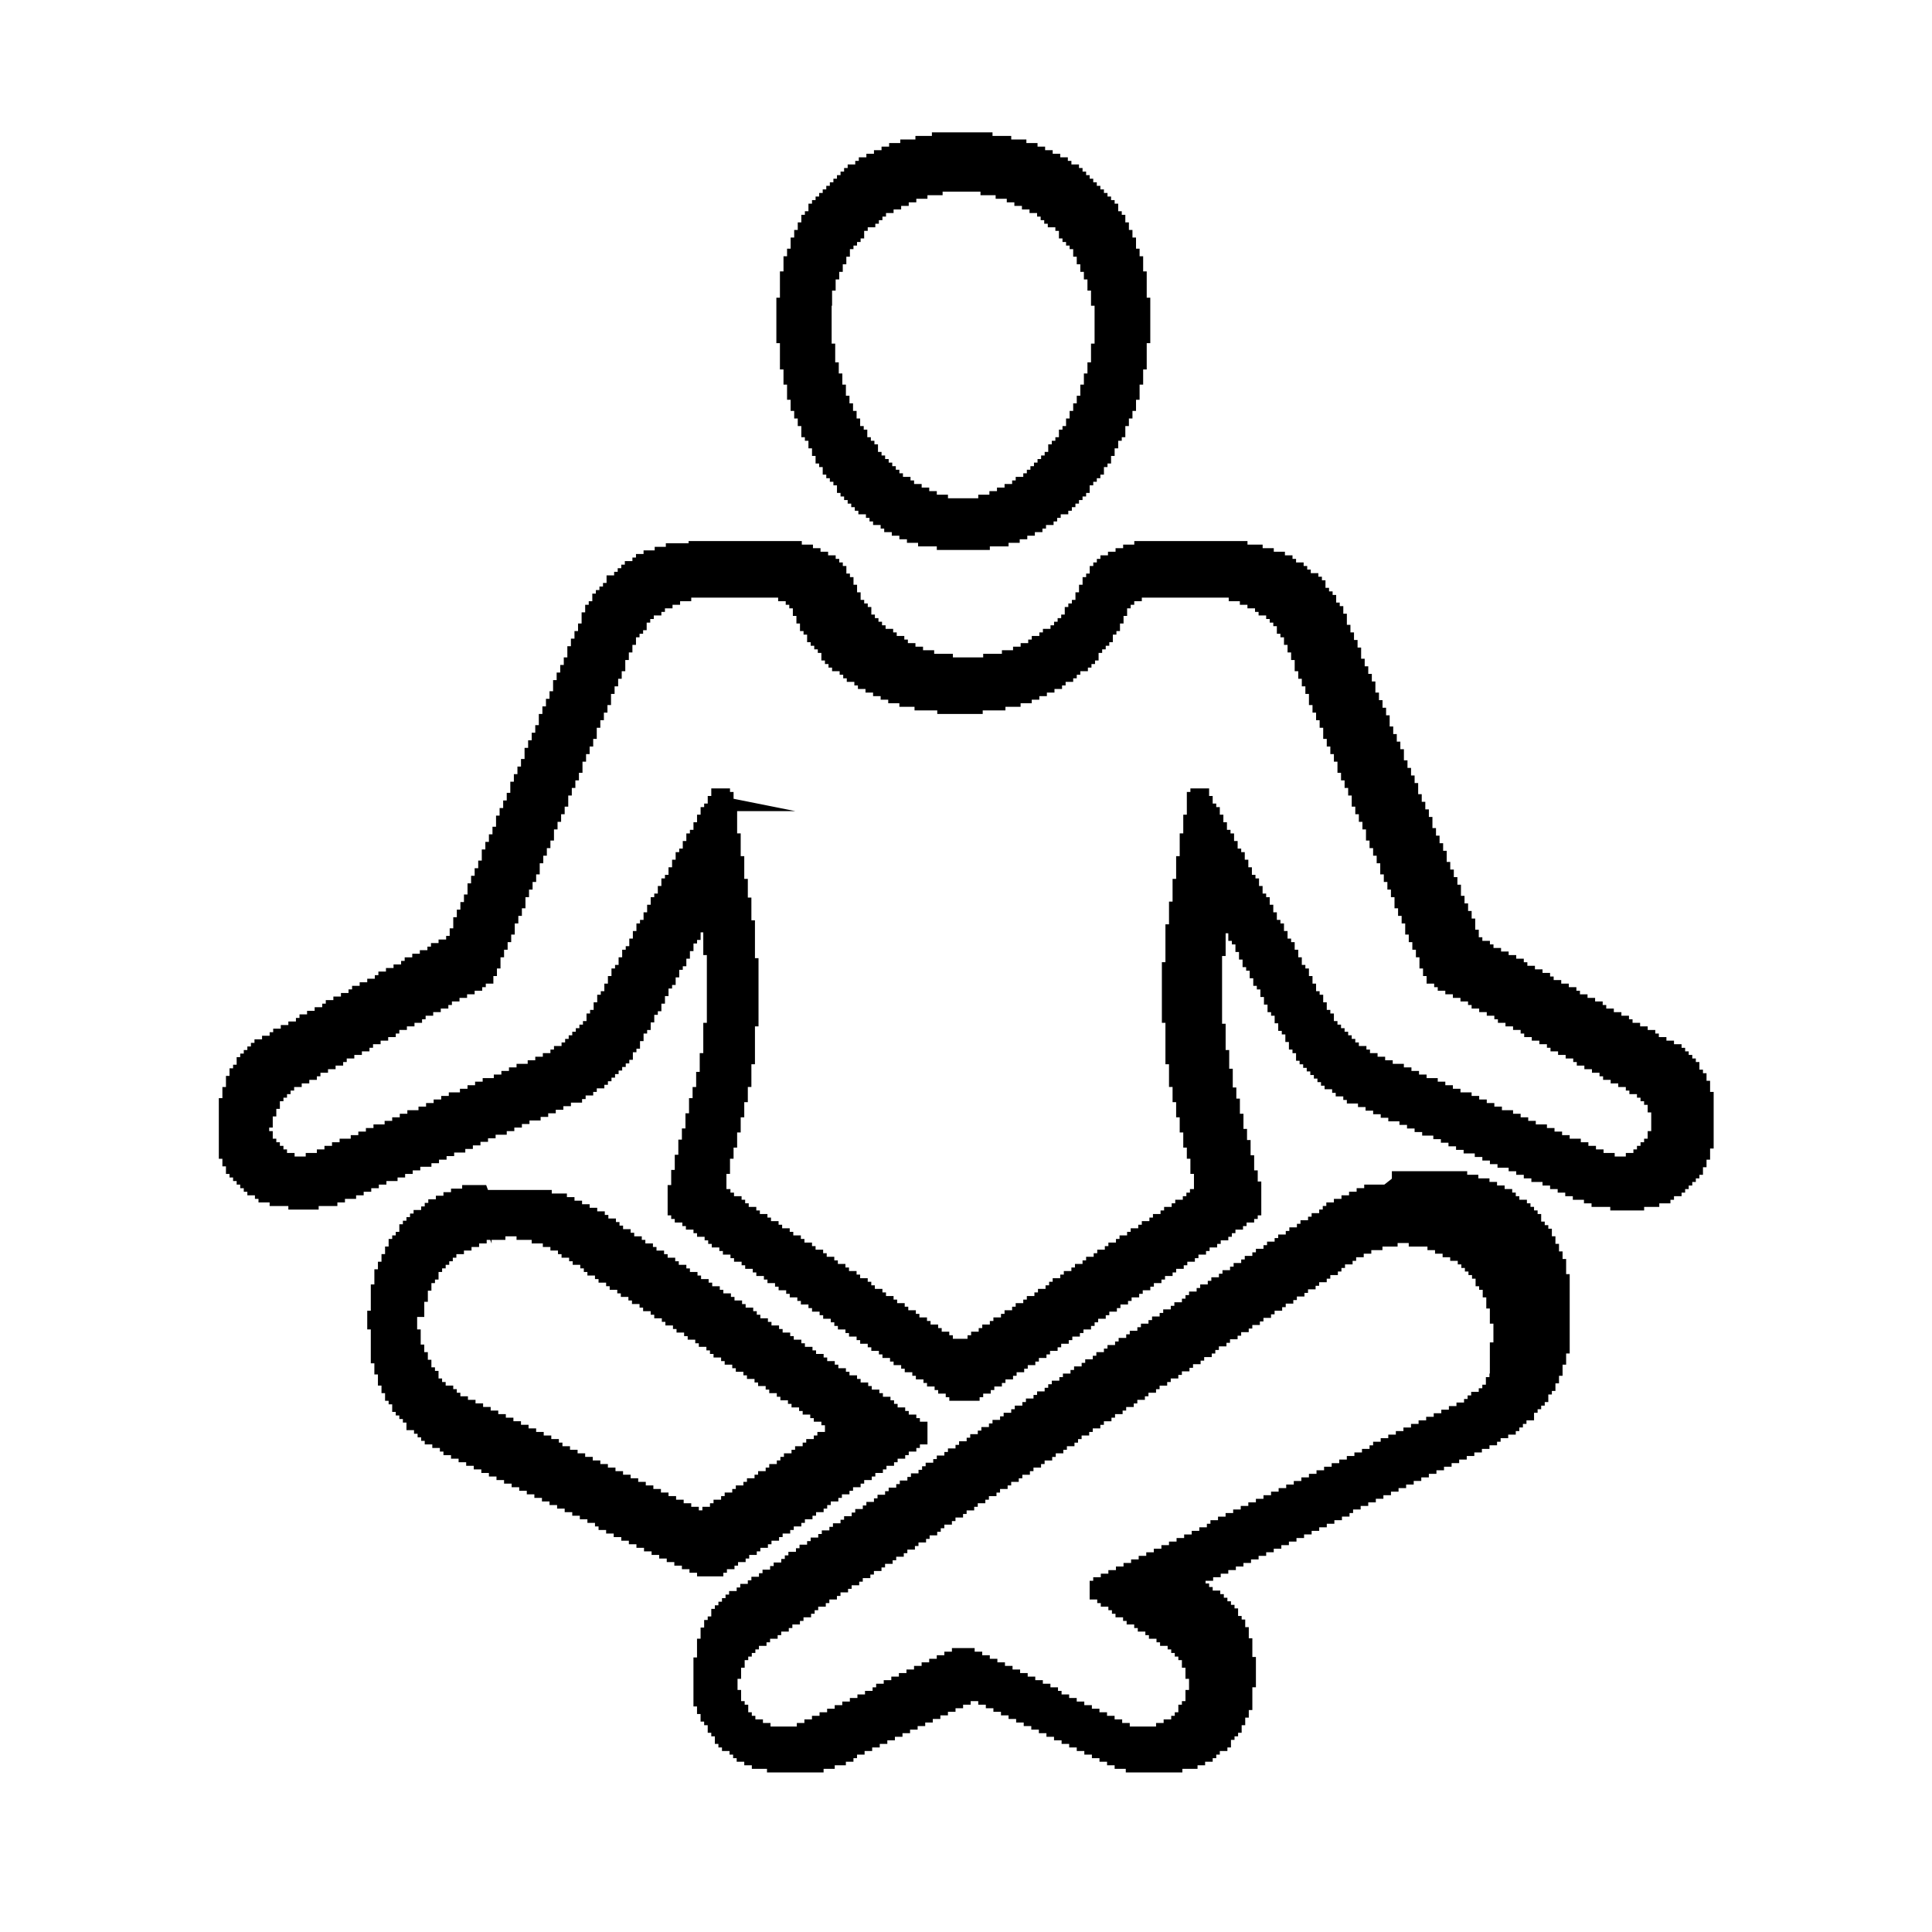 <svg xmlns="http://www.w3.org/2000/svg" xmlns:xlink="http://www.w3.org/1999/xlink" xmlns:xodm="http://www.corel.com/coreldraw/odm/2003" xml:space="preserve" width="43.349mm" height="43.349mm" style="shape-rendering:geometricPrecision; text-rendering:geometricPrecision; image-rendering:optimizeQuality; fill-rule:evenodd; clip-rule:evenodd" viewBox="0 0 4335 4335"> <defs>  <style type="text/css">   <![CDATA[    .str0 {stroke:black;stroke-width:34;stroke-miterlimit:22.926}    .fil1 {fill:black}    .fil0 {fill:black;fill-rule:nonzero}   ]]>  </style> </defs><symbol id="u" viewBox="-10109 -10743 504 563"> <polygon class="fil0" points="-10109,-10743 -9964,-10743 -9964,-10528 -9750,-10528 -9750,-10743 -9605,-10743 -9605,-10180 -9750,-10180 -9750,-10418 -9964,-10418 -9964,-10180 -10109,-10180 "></polygon></symbol><symbol id="v" viewBox="-10153 -10602 659 422"> <polygon class="fil0" points="-10153,-10602 -10022,-10602 -9950,-10311 -9879,-10602 -9767,-10602 -9696,-10314 -9625,-10602 -9494,-10602 -9605,-10180 -9752,-10180 -9823,-10470 -9894,-10180 -10041,-10180 "></polygon></symbol><symbol id="w" viewBox="-10115 -10766 134 586"> <polygon class="fil0" points="-10115,-10766 -9980,-10766 -9980,-10180 -10115,-10180 "></polygon></symbol><symbol id="q" viewBox="-10098 -10733 869 553"> <path class="fil0" d="M-9596 -10630c22,-33 48,-59 78,-77 30,-18 63,-26 99,-26 62,0 109,19 142,58 33,38 49,94 49,166l0 329 -174 0 0 -282 0 -13c0,-5 1,-11 1,-20 0,-38 -6,-66 -17,-83 -11,-17 -29,-26 -54,-26 -33,0 -58,14 -76,41 -18,27 -27,66 -28,117l0 265 -174 0 0 -282c0,-60 -5,-98 -15,-115 -10,-17 -29,-26 -55,-26 -33,0 -59,14 -77,41 -18,27 -27,66 -27,116l0 266 -174 0 0 -540 174 0 0 79c21,-30 45,-53 73,-69 28,-15 58,-23 91,-23 37,0 71,9 99,27 29,18 50,43 65,76l0 0z"></path></symbol><symbol id="x" viewBox="-10141 -10752 478 584"> <path class="fil0" d="M-9663 -10211c-27,14 -55,25 -84,31 -29,7 -59,10 -90,10 -94,0 -168,-26 -223,-78 -55,-53 -82,-124 -82,-213 0,-90 27,-161 82,-213 55,-53 129,-79 223,-79 31,0 61,4 90,10 29,7 57,18 84,31l0 116c-27,-18 -53,-32 -79,-40 -26,-8 -54,-13 -83,-13 -52,0 -93,17 -122,50 -29,33 -44,79 -44,137 0,58 15,104 44,137 30,33 71,50 122,50 29,0 57,-4 83,-13 26,-8 53,-22 79,-40l0 116z"></path></symbol><symbol id="n" viewBox="-10213 -10931 289 964"> <path class="fil0" d="M-10097 -10720l173 0 0 530c0,72 -18,128 -52,166 -35,38 -85,57 -151,57l-85 0 0 -114 30 0c33,0 55,-7 67,-22 12,-15 19,-44 19,-88l0 -530zm0 -211l173 0 0 141 -173 0 0 -141z"></path></symbol><symbol id="o" viewBox="-10089 -10900 645 720"> <polygon class="fil0" points="-10089,-10900 -9882,-10900 -9620,-10406 -9620,-10900 -9444,-10900 -9444,-10180 -9651,-10180 -9913,-10674 -9913,-10180 -10089,-10180 "></polygon></symbol><symbol id="p" viewBox="-10097 -10931 543 751"> <path class="fil0" d="M-9554 -10509l0 329 -174 0 0 -251c0,-47 -1,-80 -3,-98 -2,-18 -6,-31 -11,-39 -7,-11 -16,-20 -28,-26 -11,-6 -25,-9 -39,-9 -36,0 -64,14 -85,42 -21,28 -31,66 -31,115l0 266 -173 0 0 -751 173 0 0 289c26,-31 54,-54 83,-69 29,-15 62,-23 97,-23 62,0 110,19 142,58 32,38 49,94 49,166l0 0z"></path></symbol><symbol id="r" viewBox="-10161 -10931 419 751"> <path class="fil0" d="M-9742 -10931l0 114 -95 0c-24,0 -41,4 -51,13 -10,9 -14,24 -14,46l0 37 148 0 0 123 -148 0 0 417 -173 0 0 -417 -86 0 0 -123 86 0 0 -37c0,-59 16,-102 49,-131 33,-28 84,-42 153,-42l132 0z"></path></symbol><symbol id="s" viewBox="-10129 -10733 490 567"> <path class="fil0" d="M-9675 -10703l0 131c-37,-15 -72,-27 -107,-35 -35,-8 -67,-12 -98,-12 -33,0 -57,4 -73,12 -16,8 -24,21 -24,38 0,14 6,24 18,31 12,7 34,13 65,17l30 4c88,11 148,30 179,56 30,26 46,66 46,121 0,58 -21,101 -64,130 -42,29 -106,43 -190,43 -36,0 -73,-3 -111,-8 -38,-6 -77,-14 -117,-25l0 -131c34,17 69,30 105,38 36,8 73,12 111,12 34,0 59,-5 76,-14 17,-10 25,-23 25,-42 0,-15 -6,-27 -18,-34 -12,-8 -35,-14 -70,-18l-30 -4c-77,-10 -131,-27 -162,-53 -31,-26 -46,-66 -46,-119 0,-57 19,-100 58,-127 39,-28 99,-42 181,-42 32,0 65,3 100,8 35,5 73,12 115,23l0 0z"></path></symbol><symbol id="h" viewBox="-10089 -10900 593 720"> <path class="fil0" d="M-10089 -10900l308 0c92,0 162,20 211,61 49,41 74,98 74,174 0,75 -25,133 -74,174 -49,41 -119,61 -211,61l-123 0 0 250 -185 0 0 -720zm185 135l0 201 103 0c36,0 64,-9 83,-26 20,-18 30,-42 30,-74 0,-32 -10,-57 -30,-74 -20,-17 -47,-26 -83,-26l-103 0z"></path></symbol><symbol id="g" viewBox="-10103 -10720 543 554"> <path class="fil0" d="M-10103 -10390l0 -330 174 0 0 54c0,29 0,66 -1,110 0,44 -1,74 -1,88 0,44 1,75 3,94 2,19 6,33 12,41 7,11 17,20 28,26 11,6 24,9 39,9 36,0 64,-14 85,-41 21,-28 31,-66 31,-115l0 -267 173 0 0 540 -173 0 0 -78c-26,32 -54,55 -83,70 -29,15 -61,22 -96,22 -62,0 -110,-19 -142,-57 -33,-38 -49,-94 -49,-167l0 0z"></path></symbol><symbol id="d" viewBox="-10167 -10873 437 693"> <path class="fil0" d="M-9908 -10873l0 153 178 0 0 123 -178 0 0 229c0,25 5,42 15,51 10,9 29,13 59,13l89 0 0 123 -148 0c-68,0 -117,-14 -146,-42 -28,-29 -42,-77 -42,-145l0 -229 -85 0 0 -123 85 0 0 -153 173 0z"></path></symbol><symbol id="k" viewBox="-10168 -10720 614 754"> <path class="fil0" d="M-10168 -10720l173 0 146 367 123 -367 173 0 -227 591c-23,60 -49,102 -80,126 -31,24 -71,36 -120,36l-100 0 0 -114 54 0c29,0 51,-5 64,-14 14,-9 24,-26 31,-50l5 -15 -241 -561z"></path></symbol><symbol id="a" viewBox="-10137 -10733 580 567"> <path class="fil0" d="M-9557 -10452l0 50 -404 0c4,41 19,71 44,91 25,20 60,30 105,30 36,0 73,-5 111,-16 38,-11 77,-27 117,-49l0 133c-41,15 -82,27 -122,35 -41,8 -82,12 -122,12 -98,0 -174,-25 -228,-74 -54,-50 -81,-119 -81,-209 0,-88 27,-157 80,-208 53,-51 126,-76 219,-76 85,0 153,26 204,77 51,51 77,119 77,205l0 0zm-177 -57c0,-33 -10,-59 -29,-79 -19,-20 -44,-30 -75,-30 -33,0 -61,9 -82,28 -21,19 -34,46 -39,81l224 0z"></path></symbol><symbol id="i" viewBox="-10097 -10733 543 553"> <path class="fil0" d="M-9554 -10509l0 329 -174 0 0 -252c0,-47 -1,-79 -3,-96 -2,-18 -6,-31 -11,-39 -7,-11 -16,-20 -28,-26 -11,-6 -25,-9 -39,-9 -36,0 -64,14 -85,42 -21,28 -31,66 -31,115l0 266 -173 0 0 -540 173 0 0 79c26,-31 54,-54 83,-69 29,-15 62,-23 97,-23 62,0 110,19 142,58 32,38 49,94 49,166l0 0z"></path></symbol><symbol id="f" viewBox="-10135 -10931 579 765"> <path class="fil0" d="M-9729 -10641l0 -289 174 0 0 751 -174 0 0 -78c-24,32 -50,55 -78,70 -29,15 -62,22 -100,22 -67,0 -121,-26 -164,-79 -43,-53 -64,-121 -64,-204 0,-83 21,-152 64,-205 43,-53 97,-79 164,-79 37,0 71,8 99,23 29,15 55,38 79,69l0 0zm-114 350c37,0 65,-13 84,-40 19,-27 29,-66 29,-118 0,-51 -10,-91 -29,-117 -20,-27 -48,-41 -84,-41 -37,0 -65,14 -84,41 -20,27 -29,66 -29,117 0,52 10,91 29,118 19,27 48,40 84,40z"></path></symbol><symbol id="b" viewBox="-10097 -10733 401 553"> <path class="fil0" d="M-9695 -10573c-15,-7 -31,-12 -46,-15 -15,-4 -30,-6 -45,-6 -45,0 -79,14 -103,43 -24,28 -36,69 -36,122l0 249 -173 0 0 -540 173 0 0 89c22,-35 47,-61 76,-77 29,-17 64,-25 104,-25 6,0 12,0 19,1 7,0 17,1 30,3l1 157z"></path></symbol><symbol id="l" viewBox="-10097 -10931 579 765"> <path class="fil0" d="M-9809 -10291c37,0 65,-13 85,-40 19,-27 29,-66 29,-118 0,-51 -10,-91 -29,-117 -20,-27 -48,-41 -85,-41 -37,0 -66,14 -85,41 -20,27 -29,66 -29,117 0,51 10,90 29,117 20,27 48,41 85,41zm-115 -350c24,-31 50,-54 79,-69 29,-15 62,-23 100,-23 67,0 122,26 164,79 43,53 64,121 64,205 0,83 -21,151 -64,204 -43,53 -97,79 -164,79 -37,0 -71,-7 -100,-22 -29,-15 -55,-38 -79,-70l0 78 -173 0 0 -751 173 0 0 289z"></path></symbol><symbol id="m" viewBox="-10137 -10733 546 567"> <path class="fil0" d="M-9855 -10423c-36,0 -63,6 -82,18 -18,12 -27,30 -27,54 0,22 7,39 22,52 15,12 35,18 61,18 33,0 60,-12 82,-35 22,-23 34,-53 34,-88l0 -20 -90 0zm263 -65l0 308 -174 0 0 -80c-23,33 -49,57 -78,72 -29,15 -64,22 -106,22 -56,0 -101,-16 -136,-49 -35,-33 -52,-75 -52,-127 0,-63 22,-109 65,-139 44,-30 112,-45 206,-45l102 0 0 -14c0,-27 -11,-47 -33,-60 -22,-13 -55,-19 -101,-19 -37,0 -72,4 -104,11 -32,7 -61,18 -88,33l0 -132c37,-9 74,-16 111,-20 37,-5 75,-7 112,-7 97,0 168,19 211,58 43,38 65,101 65,187l0 0z"></path></symbol><symbol id="e" viewBox="-10137 -10733 477 567"> <path class="fil0" d="M-9661 -10703l0 141c-23,-16 -47,-28 -71,-36 -24,-8 -48,-12 -73,-12 -48,0 -86,14 -113,42 -27,28 -40,67 -40,118 0,50 13,90 40,118 27,28 65,42 113,42 27,0 52,-4 77,-12 24,-8 47,-20 67,-36l0 141c-27,10 -54,17 -82,22 -28,5 -56,8 -84,8 -97,0 -174,-25 -229,-75 -55,-50 -82,-119 -82,-208 0,-89 27,-159 82,-209 55,-50 131,-75 229,-75 28,0 56,3 84,8 28,5 55,12 82,23l0 0z"></path></symbol><symbol id="c" viewBox="-10137 -10733 594 567"> <path class="fil0" d="M-9840 -10610c-38,0 -68,14 -88,41 -20,28 -30,67 -30,119 0,52 10,92 30,119 20,27 49,41 88,41 37,0 66,-14 86,-41 20,-28 30,-67 30,-119 0,-52 -10,-92 -30,-119 -20,-28 -49,-41 -86,-41zm0 -123c93,0 166,25 218,76 52,50 78,119 78,208 0,89 -26,158 -78,208 -52,50 -125,75 -218,75 -93,0 -166,-25 -219,-75 -53,-50 -79,-120 -79,-208 0,-89 26,-158 79,-208 53,-50 125,-76 219,-76z"></path></symbol><symbol id="j" viewBox="-10089 -10900 185 720"> <polygon class="fil0" points="-10089,-10900 -9904,-10900 -9904,-10180 -10089,-10180 "></polygon></symbol><symbol id="t" viewBox="-10131 -10913 613 747"> <path class="fil0" d="M-9518 -10219c-34,18 -70,31 -107,40 -37,9 -75,14 -116,14 -120,0 -215,-33 -285,-100 -70,-67 -105,-158 -105,-273 0,-115 35,-206 105,-273 70,-67 165,-101 285,-101 40,0 79,5 116,14 37,9 73,22 107,40l0 149c-35,-23 -69,-40 -102,-51 -33,-11 -69,-17 -106,-17 -66,0 -118,21 -156,64 -38,42 -57,101 -57,175 0,74 19,133 57,175 38,42 90,63 156,63 37,0 72,-5 106,-16 33,-11 67,-28 102,-52l0 149z"></path></symbol> <g id="Camada_x0020_1">    <g id="_2366152096576">   <path class="fil1 str0" d="M1613 1803l-8 0 0 17 -8 0 0 8 -8 0 0 17 -8 0 0 17 -8 0 0 17 -8 0 0 8 -8 0 0 17 -8 0 0 17 -8 0 0 8 -8 0 0 17 -8 0 0 17 -8 0 0 17 -8 0 0 8 -8 0 0 17 -8 0 0 17 -8 0 0 8 -8 0 0 17 -8 0 0 17 -8 0 0 17 -8 0 0 8 -8 0 0 17 -8 0 0 17 -8 0 0 17 -8 0 0 8 -8 0 0 17 -8 0 0 17 -8 0 0 8 -8 0 0 17 -8 0 0 17 -8 0 0 17 -8 0 0 8 -8 0 0 17 -8 0 0 17 -8 0 0 8 -8 0 0 17 -8 0 0 8 -8 0 0 8 -8 0 0 8 -8 0 0 8 -8 0 0 8 -8 0 0 8 -8 0 0 8 -17 0 0 8 -8 0 0 8 -17 0 0 8 -17 0 0 8 -17 0 0 8 -25 0 0 8 -17 0 0 8 -17 0 0 8 -17 0 0 8 -25 0 0 8 -17 0 0 8 -17 0 0 8 -17 0 0 8 -25 0 0 8 -17 0 0 8 -17 0 0 8 -17 0 0 8 -17 0 0 8 -25 0 0 8 -17 0 0 8 -17 0 0 8 -17 0 0 8 -25 0 0 8 -17 0 0 8 -17 0 0 8 -17 0 0 8 -25 0 0 8 -17 0 0 8 -17 0 0 8 -17 0 0 8 -25 0 0 8 -59 0 0 -8 -17 0 0 -8 -8 0 0 -8 -8 0 0 -8 -8 0 0 -8 -8 0 0 -17 -8 0 0 -42 8 0 0 -25 8 0 0 -17 8 0 0 -17 8 0 0 -8 8 0 0 -8 8 0 0 -8 8 0 0 -8 17 0 0 -8 17 0 0 -8 17 0 0 -8 8 0 0 -8 17 0 0 -8 17 0 0 -8 17 0 0 -8 8 0 0 -8 17 0 0 -8 17 0 0 -8 17 0 0 -8 8 0 0 -8 17 0 0 -8 17 0 0 -8 17 0 0 -8 8 0 0 -8 17 0 0 -8 17 0 0 -8 17 0 0 -8 8 0 0 -8 17 0 0 -8 17 0 0 -8 17 0 0 -8 8 0 0 -8 17 0 0 -8 17 0 0 -8 17 0 0 -8 17 0 0 -8 8 0 0 -8 17 0 0 -17 8 0 0 -17 8 0 0 -25 8 0 0 -17 8 0 0 -17 8 0 0 -17 8 0 0 -25 8 0 0 -17 8 0 0 -17 8 0 0 -25 8 0 0 -17 8 0 0 -17 8 0 0 -17 8 0 0 -25 8 0 0 -17 8 0 0 -17 8 0 0 -17 8 0 0 -25 8 0 0 -17 8 0 0 -17 8 0 0 -17 8 0 0 -25 8 0 0 -17 8 0 0 -17 8 0 0 -17 8 0 0 -25 8 0 0 -17 8 0 0 -17 8 0 0 -17 8 0 0 -25 8 0 0 -17 8 0 0 -17 8 0 0 -17 8 0 0 -25 8 0 0 -17 8 0 0 -17 8 0 0 -17 8 0 0 -25 8 0 0 -17 8 0 0 -17 8 0 0 -17 8 0 0 -8 8 0 0 -8 8 0 0 -17 8 0 0 -8 8 0 0 -8 17 0 0 -8 8 0 0 -8 17 0 0 -8 17 0 0 -8 25 0 0 -8 229 0 0 8 17 0 0 8 8 0 0 8 8 0 0 17 8 0 0 17 8 0 0 17 8 0 0 8 8 0 0 17 8 0 0 8 8 0 0 8 8 0 0 8 8 0 0 17 8 0 0 8 8 0 0 8 8 0 0 8 17 0 0 8 8 0 0 8 8 0 0 8 17 0 0 8 8 0 0 8 17 0 0 8 17 0 0 8 17 0 0 8 17 0 0 8 25 0 0 8 34 0 0 8 51 0 0 8 68 0 0 -8 51 0 0 -8 34 0 0 -8 25 0 0 -8 17 0 0 -8 17 0 0 -8 17 0 0 -8 17 0 0 -8 8 0 0 -8 17 0 0 -8 8 0 0 -8 8 0 0 -8 17 0 0 -8 8 0 0 -8 8 0 0 -8 8 0 0 -17 8 0 0 -8 8 0 0 -8 8 0 0 -8 8 0 0 -17 8 0 0 -8 8 0 0 -17 8 0 0 -17 8 0 0 -17 8 0 0 -8 8 0 0 -8 17 0 0 -8 229 0 0 8 25 0 0 8 17 0 0 8 17 0 0 8 8 0 0 8 17 0 0 8 8 0 0 8 8 0 0 8 8 0 0 17 8 0 0 8 8 0 0 17 8 0 0 17 8 0 0 17 8 0 0 25 8 0 0 17 8 0 0 17 8 0 0 17 8 0 0 25 8 0 0 17 8 0 0 17 8 0 0 17 8 0 0 25 8 0 0 17 8 0 0 17 8 0 0 17 8 0 0 25 8 0 0 17 8 0 0 17 8 0 0 17 8 0 0 25 8 0 0 17 8 0 0 17 8 0 0 17 8 0 0 25 8 0 0 17 8 0 0 17 8 0 0 17 8 0 0 25 8 0 0 17 8 0 0 17 8 0 0 17 8 0 0 25 8 0 0 17 8 0 0 17 8 0 0 25 8 0 0 17 8 0 0 17 8 0 0 17 8 0 0 25 8 0 0 17 8 0 0 17 17 0 0 8 8 0 0 8 17 0 0 8 17 0 0 8 17 0 0 8 17 0 0 8 8 0 0 8 17 0 0 8 17 0 0 8 17 0 0 8 8 0 0 8 17 0 0 8 17 0 0 8 17 0 0 8 8 0 0 8 17 0 0 8 17 0 0 8 17 0 0 8 8 0 0 8 17 0 0 8 17 0 0 8 17 0 0 8 8 0 0 8 17 0 0 8 17 0 0 8 17 0 0 8 8 0 0 8 17 0 0 8 17 0 0 8 17 0 0 8 8 0 0 8 17 0 0 8 8 0 0 8 8 0 0 8 8 0 0 17 8 0 0 34 8 0 0 8 -8 0 0 34 -8 0 0 17 -8 0 0 8 -8 0 0 8 -8 0 0 8 -8 0 0 8 -17 0 0 8 -59 0 0 -8 -25 0 0 -8 -17 0 0 -8 -17 0 0 -8 -17 0 0 -8 -25 0 0 -8 -17 0 0 -8 -17 0 0 -8 -17 0 0 -8 -25 0 0 -8 -17 0 0 -8 -17 0 0 -8 -17 0 0 -8 -25 0 0 -8 -17 0 0 -8 -17 0 0 -8 -17 0 0 -8 -17 0 0 -8 -25 0 0 -8 -17 0 0 -8 -17 0 0 -8 -17 0 0 -8 -25 0 0 -8 -17 0 0 -8 -17 0 0 -8 -17 0 0 -8 -25 0 0 -8 -17 0 0 -8 -17 0 0 -8 -17 0 0 -8 -8 0 0 -8 -17 0 0 -8 -8 0 0 -8 -8 0 0 -8 -8 0 0 -8 -8 0 0 -8 -8 0 0 -8 -8 0 0 -8 -8 0 0 -17 -8 0 0 -8 -8 0 0 -17 -8 0 0 -17 -8 0 0 -8 -8 0 0 -17 -8 0 0 -17 -8 0 0 -17 -8 0 0 -8 -8 0 0 -17 -8 0 0 -17 -8 0 0 -17 -8 0 0 -8 -8 0 0 -17 -8 0 0 -17 -8 0 0 -8 -8 0 0 -17 -8 0 0 -17 -8 0 0 -17 -8 0 0 -8 -8 0 0 -17 -8 0 0 -17 -8 0 0 -8 -8 0 0 -17 -8 0 0 -17 -8 0 0 -17 -8 0 0 -8 -8 0 0 -17 -8 0 0 -17 -8 0 0 -8 -8 0 0 -17 -8 0 0 -17 -8 0 0 -17 -8 0 0 -8 -8 0 0 -17 -8 0 0 -17 -8 0 0 8 -8 0 0 51 -8 0 0 42 -8 0 0 51 -8 0 0 51 -8 0 0 51 -8 0 0 51 -8 0 0 85 -8 0 0 102 8 0 0 93 8 0 0 51 8 0 0 34 8 0 0 34 8 0 0 34 8 0 0 34 8 0 0 25 8 0 0 34 8 0 0 34 8 0 0 34 -17 0 0 8 -8 0 0 8 -8 0 0 8 -17 0 0 8 -8 0 0 8 -17 0 0 8 -8 0 0 8 -17 0 0 8 -8 0 0 8 -17 0 0 8 -8 0 0 8 -17 0 0 8 -8 0 0 8 -17 0 0 8 -8 0 0 8 -17 0 0 8 -8 0 0 8 -17 0 0 8 -8 0 0 8 -17 0 0 8 -8 0 0 8 -17 0 0 8 -8 0 0 8 -17 0 0 8 -8 0 0 8 -17 0 0 8 -8 0 0 8 -8 0 0 8 -17 0 0 8 -8 0 0 8 -17 0 0 8 -8 0 0 8 -17 0 0 8 -8 0 0 8 -17 0 0 8 -8 0 0 8 -17 0 0 8 -8 0 0 8 -17 0 0 8 -8 0 0 8 -17 0 0 8 -8 0 0 8 -17 0 0 8 -8 0 0 8 -17 0 0 -8 -8 0 0 -8 -17 0 0 -8 -8 0 0 -8 -17 0 0 -8 -8 0 0 -8 -17 0 0 -8 -8 0 0 -8 -17 0 0 -8 -8 0 0 -8 -17 0 0 -8 -8 0 0 -8 -17 0 0 -8 -8 0 0 -8 -17 0 0 -8 -8 0 0 -8 -17 0 0 -8 -8 0 0 -8 -8 0 0 -8 -17 0 0 -8 -8 0 0 -8 -17 0 0 -8 -8 0 0 -8 -17 0 0 -8 -8 0 0 -8 -17 0 0 -8 -8 0 0 -8 -17 0 0 -8 -8 0 0 -8 -17 0 0 -8 -8 0 0 -8 -17 0 0 -8 -8 0 0 -8 -17 0 0 -8 -8 0 0 -8 -17 0 0 -8 -8 0 0 -8 -17 0 0 -8 -8 0 0 -8 -17 0 0 -8 -8 0 0 -8 -8 0 0 -8 -17 0 0 -8 -8 0 0 -8 -17 0 0 -34 8 0 0 -34 8 0 0 -34 8 0 0 -25 8 0 0 -34 8 0 0 -34 8 0 0 -34 8 0 0 -34 8 0 0 -51 8 0 0 -85 8 0 0 -119 -8 0 0 -85 -8 0 0 -51 -8 0 0 -42 -8 0 0 -51 -8 0 0 -51 -8 0 0 -51 -8 0 0 -42 -8 0 0 -8 -8 0 0 17zm-68 -567l-34 0 0 8 -25 0 0 8 -25 0 0 8 -17 0 0 8 -8 0 0 8 -17 0 0 8 -8 0 0 8 -8 0 0 8 -8 0 0 8 -17 0 0 17 -8 0 0 8 -8 0 0 8 -8 0 0 8 -8 0 0 17 -8 0 0 8 -8 0 0 17 -8 0 0 25 -8 0 0 17 -8 0 0 17 -8 0 0 17 -8 0 0 25 -8 0 0 17 -8 0 0 17 -8 0 0 17 -8 0 0 25 -8 0 0 17 -8 0 0 17 -8 0 0 17 -8 0 0 25 -8 0 0 17 -8 0 0 17 -8 0 0 17 -8 0 0 25 -8 0 0 17 -8 0 0 17 -8 0 0 17 -8 0 0 25 -8 0 0 17 -8 0 0 17 -8 0 0 17 -8 0 0 25 -8 0 0 17 -8 0 0 17 -8 0 0 17 -8 0 0 25 -8 0 0 17 -8 0 0 17 -8 0 0 17 -8 0 0 25 -8 0 0 17 -8 0 0 17 -8 0 0 17 -8 0 0 25 -8 0 0 17 -8 0 0 8 -17 0 0 8 -17 0 0 8 -8 0 0 8 -17 0 0 8 -17 0 0 8 -17 0 0 8 -8 0 0 8 -17 0 0 8 -17 0 0 8 -17 0 0 8 -8 0 0 8 -17 0 0 8 -17 0 0 8 -17 0 0 8 -8 0 0 8 -17 0 0 8 -17 0 0 8 -17 0 0 8 -8 0 0 8 -17 0 0 8 -17 0 0 8 -17 0 0 8 -8 0 0 8 -17 0 0 8 -17 0 0 8 -17 0 0 8 -8 0 0 8 -17 0 0 8 -17 0 0 8 -8 0 0 8 -8 0 0 8 -8 0 0 8 -8 0 0 8 -8 0 0 17 -8 0 0 8 -8 0 0 17 -8 0 0 25 -8 0 0 25 -8 0 0 102 8 0 0 17 8 0 0 17 8 0 0 8 8 0 0 8 8 0 0 8 8 0 0 8 8 0 0 8 8 0 0 8 17 0 0 8 8 0 0 8 25 0 0 8 42 0 0 8 34 0 0 -8 42 0 0 -8 17 0 0 -8 25 0 0 -8 17 0 0 -8 17 0 0 -8 17 0 0 -8 17 0 0 -8 25 0 0 -8 17 0 0 -8 17 0 0 -8 17 0 0 -8 25 0 0 -8 17 0 0 -8 17 0 0 -8 17 0 0 -8 25 0 0 -8 17 0 0 -8 17 0 0 -8 17 0 0 -8 17 0 0 -8 25 0 0 -8 17 0 0 -8 17 0 0 -8 17 0 0 -8 25 0 0 -8 17 0 0 -8 17 0 0 -8 17 0 0 -8 17 0 0 -8 25 0 0 -8 8 0 0 -8 17 0 0 -8 8 0 0 -8 17 0 0 -8 8 0 0 -8 8 0 0 -8 8 0 0 -8 8 0 0 -8 8 0 0 -8 8 0 0 -8 8 0 0 -8 8 0 0 -17 8 0 0 -8 8 0 0 -17 8 0 0 -17 8 0 0 -8 8 0 0 -17 8 0 0 -17 8 0 0 -8 8 0 0 -17 8 0 0 -17 8 0 0 -17 8 0 0 -8 8 0 0 -17 8 0 0 -17 8 0 0 -8 8 0 0 -17 8 0 0 -17 8 0 0 -17 8 0 0 -8 8 0 0 -17 8 0 0 -17 8 0 0 -8 8 0 0 -17 8 0 0 34 8 0 0 59 8 0 0 186 -8 0 0 68 -8 0 0 42 -8 0 0 34 -8 0 0 25 -8 0 0 34 -8 0 0 34 -8 0 0 25 -8 0 0 34 -8 0 0 34 -8 0 0 34 -8 0 0 34 8 0 0 8 8 0 0 8 17 0 0 8 8 0 0 8 17 0 0 8 8 0 0 8 17 0 0 8 8 0 0 8 8 0 0 8 17 0 0 8 8 0 0 8 17 0 0 8 8 0 0 8 17 0 0 8 8 0 0 8 17 0 0 8 8 0 0 8 17 0 0 8 8 0 0 8 17 0 0 8 8 0 0 8 17 0 0 8 8 0 0 8 17 0 0 8 8 0 0 8 17 0 0 8 8 0 0 8 17 0 0 8 8 0 0 8 17 0 0 8 8 0 0 8 8 0 0 8 17 0 0 8 8 0 0 8 17 0 0 8 8 0 0 8 17 0 0 8 8 0 0 8 17 0 0 8 8 0 0 8 17 0 0 8 8 0 0 8 17 0 0 8 8 0 0 8 17 0 0 8 8 0 0 8 17 0 0 8 8 0 0 8 17 0 0 8 8 0 0 8 17 0 0 8 8 0 0 8 34 0 0 -8 8 0 0 -8 17 0 0 -8 8 0 0 -8 17 0 0 -8 8 0 0 -8 17 0 0 -8 8 0 0 -8 17 0 0 -8 8 0 0 -8 17 0 0 -8 8 0 0 -8 17 0 0 -8 8 0 0 -8 17 0 0 -8 8 0 0 -8 17 0 0 -8 8 0 0 -8 17 0 0 -8 8 0 0 -8 17 0 0 -8 8 0 0 -8 8 0 0 -8 17 0 0 -8 8 0 0 -8 17 0 0 -8 8 0 0 -8 17 0 0 -8 8 0 0 -8 17 0 0 -8 8 0 0 -8 17 0 0 -8 8 0 0 -8 17 0 0 -8 8 0 0 -8 17 0 0 -8 8 0 0 -8 17 0 0 -8 8 0 0 -8 17 0 0 -8 8 0 0 -8 17 0 0 -8 8 0 0 -8 17 0 0 -8 8 0 0 -8 17 0 0 -8 8 0 0 -8 8 0 0 -8 17 0 0 -8 8 0 0 -8 17 0 0 -8 8 0 0 -8 8 0 0 -42 -8 0 0 -25 -8 0 0 -34 -8 0 0 -34 -8 0 0 -25 -8 0 0 -34 -8 0 0 -34 -8 0 0 -25 -8 0 0 -42 -8 0 0 -42 -8 0 0 -59 -8 0 0 -186 8 0 0 -59 8 0 0 -34 8 0 0 17 8 0 0 8 8 0 0 17 8 0 0 17 8 0 0 8 8 0 0 17 8 0 0 17 8 0 0 17 8 0 0 8 8 0 0 17 8 0 0 17 8 0 0 8 8 0 0 17 8 0 0 17 8 0 0 17 8 0 0 8 8 0 0 17 8 0 0 17 8 0 0 8 8 0 0 17 8 0 0 17 8 0 0 8 8 0 0 17 8 0 0 8 8 0 0 8 8 0 0 8 8 0 0 8 8 0 0 8 8 0 0 8 8 0 0 8 8 0 0 8 17 0 0 8 8 0 0 8 17 0 0 8 8 0 0 8 25 0 0 8 17 0 0 8 17 0 0 8 17 0 0 8 17 0 0 8 25 0 0 8 17 0 0 8 17 0 0 8 17 0 0 8 25 0 0 8 17 0 0 8 17 0 0 8 17 0 0 8 17 0 0 8 25 0 0 8 17 0 0 8 17 0 0 8 17 0 0 8 25 0 0 8 17 0 0 8 17 0 0 8 17 0 0 8 25 0 0 8 17 0 0 8 17 0 0 8 17 0 0 8 17 0 0 8 25 0 0 8 17 0 0 8 42 0 0 8 42 0 0 -8 34 0 0 -8 25 0 0 -8 8 0 0 -8 17 0 0 -8 8 0 0 -8 8 0 0 -8 8 0 0 -8 8 0 0 -8 8 0 0 -8 8 0 0 -17 8 0 0 -17 8 0 0 -25 8 0 0 -93 -8 0 0 -25 -8 0 0 -17 -8 0 0 -8 -8 0 0 -17 -8 0 0 -8 -8 0 0 -8 -8 0 0 -8 -8 0 0 -8 -8 0 0 -8 -17 0 0 -8 -17 0 0 -8 -17 0 0 -8 -8 0 0 -8 -17 0 0 -8 -17 0 0 -8 -17 0 0 -8 -8 0 0 -8 -17 0 0 -8 -17 0 0 -8 -17 0 0 -8 -8 0 0 -8 -17 0 0 -8 -17 0 0 -8 -17 0 0 -8 -8 0 0 -8 -17 0 0 -8 -17 0 0 -8 -17 0 0 -8 -8 0 0 -8 -17 0 0 -8 -17 0 0 -8 -17 0 0 -8 -8 0 0 -8 -17 0 0 -8 -17 0 0 -8 -17 0 0 -8 -17 0 0 -8 -8 0 0 -8 -17 0 0 -8 -8 0 0 -17 -8 0 0 -25 -8 0 0 -17 -8 0 0 -17 -8 0 0 -17 -8 0 0 -25 -8 0 0 -17 -8 0 0 -17 -8 0 0 -17 -8 0 0 -25 -8 0 0 -17 -8 0 0 -17 -8 0 0 -17 -8 0 0 -25 -8 0 0 -17 -8 0 0 -17 -8 0 0 -17 -8 0 0 -25 -8 0 0 -17 -8 0 0 -17 -8 0 0 -17 -8 0 0 -25 -8 0 0 -17 -8 0 0 -17 -8 0 0 -17 -8 0 0 -25 -8 0 0 -17 -8 0 0 -17 -8 0 0 -17 -8 0 0 -25 -8 0 0 -17 -8 0 0 -17 -8 0 0 -17 -8 0 0 -25 -8 0 0 -17 -8 0 0 -17 -8 0 0 -17 -8 0 0 -25 -8 0 0 -17 -8 0 0 -8 -8 0 0 -17 -8 0 0 -8 -8 0 0 -8 -8 0 0 -17 -8 0 0 -8 -8 0 0 -8 -17 0 0 -8 -8 0 0 -8 -8 0 0 -8 -17 0 0 -8 -8 0 0 -8 -17 0 0 -8 -25 0 0 -8 -25 0 0 -8 -34 0 0 -8 -220 0 0 8 -25 0 0 8 -17 0 0 8 -17 0 0 8 -17 0 0 8 -8 0 0 8 -8 0 0 8 -8 0 0 17 -8 0 0 8 -8 0 0 17 -8 0 0 17 -8 0 0 17 -8 0 0 8 -8 0 0 8 -8 0 0 17 -8 0 0 8 -8 0 0 8 -8 0 0 8 -8 0 0 8 -17 0 0 8 -8 0 0 8 -17 0 0 8 -8 0 0 8 -17 0 0 8 -17 0 0 8 -25 0 0 8 -42 0 0 8 -102 0 0 -8 -42 0 0 -8 -25 0 0 -8 -17 0 0 -8 -17 0 0 -8 -8 0 0 -8 -17 0 0 -8 -8 0 0 -8 -17 0 0 -8 -8 0 0 -8 -8 0 0 -8 -8 0 0 -8 -8 0 0 -17 -8 0 0 -8 -8 0 0 -8 -8 0 0 -17 -8 0 0 -17 -8 0 0 -17 -8 0 0 -8 -8 0 0 -17 -8 0 0 -8 -8 0 0 -8 -8 0 0 -8 -17 0 0 -8 -17 0 0 -8 -17 0 0 -8 -25 0 0 -8 -220 0 0 8z"></path>   <path class="fil1 str0" d="M3391 3048l-8 0 0 17 -8 0 0 17 -8 0 0 17 -8 0 0 8 -8 0 0 17 -8 0 0 8 -8 0 0 8 -17 0 0 8 -8 0 0 8 -8 0 0 8 -17 0 0 8 -17 0 0 8 -17 0 0 8 -17 0 0 8 -17 0 0 8 -17 0 0 8 -17 0 0 8 -17 0 0 8 -17 0 0 8 -17 0 0 8 -17 0 0 8 -17 0 0 8 -8 0 0 8 -17 0 0 8 -17 0 0 8 -17 0 0 8 -17 0 0 8 -17 0 0 8 -17 0 0 8 -17 0 0 8 -17 0 0 8 -17 0 0 8 -17 0 0 8 -17 0 0 8 -17 0 0 8 -17 0 0 8 -17 0 0 8 -17 0 0 8 -17 0 0 8 -17 0 0 8 -17 0 0 8 -17 0 0 8 -17 0 0 8 -17 0 0 8 -8 0 0 8 -17 0 0 8 -17 0 0 8 -17 0 0 8 -17 0 0 8 -17 0 0 8 -17 0 0 8 -17 0 0 8 -17 0 0 8 -17 0 0 8 -17 0 0 8 -17 0 0 8 -17 0 0 8 -17 0 0 8 -17 0 0 8 -17 0 0 8 -8 0 0 8 17 0 0 8 8 0 0 8 17 0 0 8 8 0 0 8 8 0 0 8 17 0 0 8 8 0 0 8 17 0 0 8 8 0 0 8 17 0 0 8 8 0 0 8 17 0 0 8 8 0 0 8 17 0 0 8 8 0 0 8 8 0 0 8 8 0 0 8 8 0 0 17 8 0 0 25 8 0 0 59 -8 0 0 25 -8 0 0 8 -8 0 0 17 -8 0 0 8 -8 0 0 8 -17 0 0 8 -17 0 0 8 -34 0 0 8 -25 0 0 -8 -34 0 0 -8 -17 0 0 -8 -17 0 0 -8 -17 0 0 -8 -17 0 0 -8 -17 0 0 -8 -17 0 0 -8 -17 0 0 -8 -17 0 0 -8 -17 0 0 -8 -8 0 0 -8 -17 0 0 -8 -17 0 0 -8 -17 0 0 -8 -17 0 0 -8 -17 0 0 -8 -17 0 0 -8 -17 0 0 -8 -17 0 0 -8 -17 0 0 -8 -17 0 0 -8 -17 0 0 -8 -17 0 0 8 -17 0 0 8 -17 0 0 8 -17 0 0 8 -17 0 0 8 -17 0 0 8 -17 0 0 8 -17 0 0 8 -17 0 0 8 -17 0 0 8 -17 0 0 8 -8 0 0 8 -17 0 0 8 -17 0 0 8 -17 0 0 8 -17 0 0 8 -17 0 0 8 -17 0 0 8 -17 0 0 8 -17 0 0 8 -17 0 0 8 -17 0 0 8 -34 0 0 8 -25 0 0 -8 -34 0 0 -8 -17 0 0 -8 -17 0 0 -8 -8 0 0 -8 -8 0 0 -17 -8 0 0 -8 -8 0 0 -25 -8 0 0 -59 8 0 0 -25 8 0 0 -17 8 0 0 -8 8 0 0 -8 8 0 0 -8 8 0 0 -8 17 0 0 -8 8 0 0 -8 17 0 0 -8 8 0 0 -8 17 0 0 -8 8 0 0 -8 17 0 0 -8 8 0 0 -8 17 0 0 -8 8 0 0 -8 8 0 0 -8 17 0 0 -8 8 0 0 -8 17 0 0 -8 8 0 0 -8 17 0 0 -8 8 0 0 -8 17 0 0 -8 8 0 0 -8 17 0 0 -8 8 0 0 -8 17 0 0 -8 8 0 0 -8 17 0 0 -8 8 0 0 -8 17 0 0 -8 8 0 0 -8 17 0 0 -8 8 0 0 -8 17 0 0 -8 8 0 0 -8 17 0 0 -8 8 0 0 -8 8 0 0 -8 17 0 0 -8 8 0 0 -8 17 0 0 -8 8 0 0 -8 17 0 0 -8 8 0 0 -8 17 0 0 -8 8 0 0 -8 17 0 0 -8 8 0 0 -8 17 0 0 -8 8 0 0 -8 17 0 0 -8 8 0 0 -8 17 0 0 -8 8 0 0 -8 17 0 0 -8 8 0 0 -8 17 0 0 -8 8 0 0 -8 17 0 0 -8 8 0 0 -8 17 0 0 -8 8 0 0 -8 8 0 0 -8 17 0 0 -8 8 0 0 -8 17 0 0 -8 8 0 0 -8 17 0 0 -8 8 0 0 -8 17 0 0 -8 8 0 0 -8 17 0 0 -8 8 0 0 -8 17 0 0 -8 8 0 0 -8 17 0 0 -8 8 0 0 -8 17 0 0 -8 8 0 0 -8 17 0 0 -8 8 0 0 -8 17 0 0 -8 8 0 0 -8 17 0 0 -8 8 0 0 -8 17 0 0 -8 8 0 0 -8 8 0 0 -8 17 0 0 -8 8 0 0 -8 17 0 0 -8 8 0 0 -8 17 0 0 -8 8 0 0 -8 17 0 0 -8 8 0 0 -8 17 0 0 -8 8 0 0 -8 17 0 0 -8 8 0 0 -8 17 0 0 -8 8 0 0 -8 17 0 0 -8 8 0 0 -8 17 0 0 -8 8 0 0 -8 17 0 0 -8 8 0 0 -8 17 0 0 -8 8 0 0 -8 8 0 0 -8 17 0 0 -8 8 0 0 -8 17 0 0 -8 17 0 0 -8 25 0 0 -8 34 0 0 -8 59 0 0 8 42 0 0 8 17 0 0 8 17 0 0 8 17 0 0 8 17 0 0 8 8 0 0 8 8 0 0 8 8 0 0 8 8 0 0 8 8 0 0 17 8 0 0 8 8 0 0 17 8 0 0 25 8 0 0 34 8 0 0 76 -8 0 0 34zm-279 -373l-34 0 0 8 -17 0 0 8 -17 0 0 8 -17 0 0 8 -17 0 0 8 -17 0 0 8 -8 0 0 8 -8 0 0 8 -17 0 0 8 -8 0 0 8 -17 0 0 8 -8 0 0 8 -17 0 0 8 -8 0 0 8 -17 0 0 8 -8 0 0 8 -17 0 0 8 -8 0 0 8 -17 0 0 8 -8 0 0 8 -17 0 0 8 -8 0 0 8 -17 0 0 8 -8 0 0 8 -17 0 0 8 -8 0 0 8 -17 0 0 8 -8 0 0 8 -17 0 0 8 -8 0 0 8 -17 0 0 8 -8 0 0 8 -8 0 0 8 -17 0 0 8 -8 0 0 8 -17 0 0 8 -8 0 0 8 -17 0 0 8 -8 0 0 8 -17 0 0 8 -8 0 0 8 -17 0 0 8 -8 0 0 8 -17 0 0 8 -8 0 0 8 -17 0 0 8 -8 0 0 8 -17 0 0 8 -8 0 0 8 -17 0 0 8 -8 0 0 8 -17 0 0 8 -8 0 0 8 -17 0 0 8 -8 0 0 8 -17 0 0 8 -8 0 0 8 -8 0 0 8 -17 0 0 8 -8 0 0 8 -17 0 0 8 -8 0 0 8 -17 0 0 8 -8 0 0 8 -17 0 0 8 -8 0 0 8 -17 0 0 8 -8 0 0 8 -17 0 0 8 -8 0 0 8 -17 0 0 8 -8 0 0 8 -17 0 0 8 -8 0 0 8 -17 0 0 8 -8 0 0 8 -17 0 0 8 -8 0 0 8 -17 0 0 8 -8 0 0 8 -8 0 0 8 -17 0 0 8 -8 0 0 8 -17 0 0 8 -8 0 0 8 -17 0 0 8 -8 0 0 8 -17 0 0 8 -8 0 0 8 -17 0 0 8 -8 0 0 8 -17 0 0 8 -8 0 0 8 -17 0 0 8 -8 0 0 8 -17 0 0 8 -8 0 0 8 -17 0 0 8 -8 0 0 8 -17 0 0 8 -8 0 0 8 -17 0 0 8 -8 0 0 8 -17 0 0 8 -8 0 0 8 -8 0 0 8 -17 0 0 8 -8 0 0 8 -17 0 0 8 -8 0 0 8 -17 0 0 8 -8 0 0 8 -17 0 0 8 -8 0 0 8 -17 0 0 8 -8 0 0 8 -8 0 0 8 -8 0 0 8 -8 0 0 8 -8 0 0 17 -8 0 0 8 -8 0 0 17 -8 0 0 25 -8 0 0 42 -8 0 0 34 8 0 0 25 -8 0 0 17 8 0 0 17 8 0 0 17 8 0 0 8 8 0 0 17 8 0 0 8 8 0 0 17 8 0 0 8 8 0 0 8 17 0 0 8 8 0 0 8 8 0 0 8 17 0 0 8 17 0 0 8 34 0 0 8 93 0 0 -8 25 0 0 -8 25 0 0 -8 17 0 0 -8 8 0 0 -8 17 0 0 -8 17 0 0 -8 17 0 0 -8 17 0 0 -8 17 0 0 -8 17 0 0 -8 17 0 0 -8 17 0 0 -8 17 0 0 -8 17 0 0 -8 17 0 0 -8 17 0 0 -8 17 0 0 -8 17 0 0 -8 17 0 0 -8 17 0 0 -8 17 0 0 8 17 0 0 8 17 0 0 8 17 0 0 8 17 0 0 8 17 0 0 8 17 0 0 8 17 0 0 8 17 0 0 8 17 0 0 8 17 0 0 8 17 0 0 8 17 0 0 8 17 0 0 8 17 0 0 8 17 0 0 8 17 0 0 8 17 0 0 8 17 0 0 8 17 0 0 8 25 0 0 8 93 0 0 -8 34 0 0 -8 17 0 0 -8 17 0 0 -8 8 0 0 -8 8 0 0 -8 17 0 0 -8 8 0 0 -17 8 0 0 -8 8 0 0 -8 8 0 0 -17 8 0 0 -17 8 0 0 -17 8 0 0 -51 8 0 0 -34 -8 0 0 -42 -8 0 0 -25 -8 0 0 -17 -8 0 0 -8 -8 0 0 -17 -8 0 0 -8 -8 0 0 -8 -8 0 0 -8 -8 0 0 -8 -8 0 0 -8 -17 0 0 -8 -8 0 0 -8 -17 0 0 -8 -8 0 0 -8 -8 0 0 -8 8 0 0 -8 17 0 0 -8 17 0 0 -8 17 0 0 -8 17 0 0 -8 17 0 0 -8 17 0 0 -8 17 0 0 -8 17 0 0 -8 17 0 0 -8 17 0 0 -8 17 0 0 -8 17 0 0 -8 17 0 0 -8 17 0 0 -8 17 0 0 -8 17 0 0 -8 17 0 0 -8 17 0 0 -8 17 0 0 -8 17 0 0 -8 8 0 0 -8 17 0 0 -8 17 0 0 -8 17 0 0 -8 17 0 0 -8 17 0 0 -8 17 0 0 -8 17 0 0 -8 17 0 0 -8 17 0 0 -8 17 0 0 -8 17 0 0 -8 17 0 0 -8 17 0 0 -8 17 0 0 -8 17 0 0 -8 17 0 0 -8 17 0 0 -8 17 0 0 -8 17 0 0 -8 8 0 0 -8 17 0 0 -8 17 0 0 -8 8 0 0 -8 8 0 0 -8 8 0 0 -8 17 0 0 -17 8 0 0 -8 8 0 0 -8 8 0 0 -8 8 0 0 -17 8 0 0 -8 8 0 0 -17 8 0 0 -17 8 0 0 -25 8 0 0 -25 8 0 0 -144 -8 0 0 -34 -8 0 0 -17 -8 0 0 -17 -8 0 0 -17 -8 0 0 -17 -8 0 0 -8 -8 0 0 -8 -8 0 0 -17 -8 0 0 -8 -8 0 0 -8 -8 0 0 -8 -8 0 0 -8 -17 0 0 -8 -8 0 0 -8 -8 0 0 -8 -17 0 0 -8 -17 0 0 -8 -17 0 0 -8 -25 0 0 -8 -25 0 0 -8 -135 0 0 8z"></path>   <path class="fil1 str0" d="M927 2938l8 0 0 -34 8 0 0 -25 8 0 0 -17 8 0 0 -8 8 0 0 -17 8 0 0 -8 8 0 0 -8 8 0 0 -8 8 0 0 -8 8 0 0 -8 17 0 0 -8 17 0 0 -8 17 0 0 -8 17 0 0 -8 42 0 0 -8 59 0 0 8 34 0 0 8 25 0 0 8 17 0 0 8 17 0 0 8 8 0 0 8 17 0 0 8 8 0 0 8 17 0 0 8 8 0 0 8 8 0 0 8 17 0 0 8 8 0 0 8 17 0 0 8 8 0 0 8 17 0 0 8 8 0 0 8 17 0 0 8 8 0 0 8 17 0 0 8 8 0 0 8 17 0 0 8 8 0 0 8 17 0 0 8 8 0 0 8 17 0 0 8 8 0 0 8 17 0 0 8 8 0 0 8 17 0 0 8 8 0 0 8 17 0 0 8 8 0 0 8 8 0 0 8 17 0 0 8 8 0 0 8 17 0 0 8 8 0 0 8 17 0 0 8 8 0 0 8 17 0 0 8 8 0 0 8 17 0 0 8 8 0 0 8 17 0 0 8 8 0 0 8 17 0 0 8 8 0 0 8 17 0 0 8 8 0 0 8 17 0 0 8 8 0 0 8 17 0 0 8 8 0 0 8 17 0 0 8 8 0 0 17 -17 0 0 8 -8 0 0 8 -17 0 0 8 -8 0 0 8 -17 0 0 8 -8 0 0 8 -17 0 0 8 -8 0 0 8 -17 0 0 8 -8 0 0 8 -8 0 0 8 -17 0 0 8 -8 0 0 8 -17 0 0 8 -8 0 0 8 -17 0 0 8 -8 0 0 8 -17 0 0 8 -8 0 0 8 -17 0 0 8 -8 0 0 8 -17 0 0 8 -8 0 0 8 -17 0 0 8 -8 0 0 8 -17 0 0 -8 -17 0 0 -8 -17 0 0 -8 -17 0 0 -8 -17 0 0 -8 -17 0 0 -8 -17 0 0 -8 -17 0 0 -8 -17 0 0 -8 -17 0 0 -8 -17 0 0 -8 -17 0 0 -8 -17 0 0 -8 -17 0 0 -8 -17 0 0 -8 -17 0 0 -8 -17 0 0 -8 -17 0 0 -8 -17 0 0 -8 -17 0 0 -8 -8 0 0 -8 -17 0 0 -8 -17 0 0 -8 -17 0 0 -8 -17 0 0 -8 -17 0 0 -8 -17 0 0 -8 -17 0 0 -8 -17 0 0 -8 -17 0 0 -8 -17 0 0 -8 -17 0 0 -8 -17 0 0 -8 -17 0 0 -8 -8 0 0 -8 -8 0 0 -8 -17 0 0 -8 -8 0 0 -8 -8 0 0 -17 -8 0 0 -8 -8 0 0 -17 -8 0 0 -17 -8 0 0 -17 -8 0 0 -34 -8 0 0 -76zm152 -262l-25 0 0 8 -25 0 0 8 -17 0 0 8 -17 0 0 8 -17 0 0 8 -8 0 0 8 -8 0 0 8 -17 0 0 8 -8 0 0 8 -8 0 0 8 -8 0 0 8 -8 0 0 17 -8 0 0 8 -8 0 0 8 -8 0 0 17 -8 0 0 17 -8 0 0 17 -8 0 0 17 -8 0 0 34 -8 0 0 59 -8 0 0 8 8 0 0 76 8 0 0 25 8 0 0 25 8 0 0 17 8 0 0 17 8 0 0 8 8 0 0 17 8 0 0 8 8 0 0 8 8 0 0 8 8 0 0 17 17 0 0 8 8 0 0 8 8 0 0 8 8 0 0 8 17 0 0 8 17 0 0 8 8 0 0 8 17 0 0 8 17 0 0 8 17 0 0 8 17 0 0 8 17 0 0 8 17 0 0 8 17 0 0 8 17 0 0 8 17 0 0 8 17 0 0 8 17 0 0 8 17 0 0 8 17 0 0 8 17 0 0 8 17 0 0 8 17 0 0 8 17 0 0 8 17 0 0 8 17 0 0 8 17 0 0 8 8 0 0 8 17 0 0 8 17 0 0 8 17 0 0 8 17 0 0 8 17 0 0 8 17 0 0 8 17 0 0 8 17 0 0 8 17 0 0 8 17 0 0 8 17 0 0 8 17 0 0 8 17 0 0 8 25 0 0 -8 8 0 0 -8 17 0 0 -8 8 0 0 -8 17 0 0 -8 8 0 0 -8 17 0 0 -8 8 0 0 -8 17 0 0 -8 8 0 0 -8 17 0 0 -8 8 0 0 -8 17 0 0 -8 8 0 0 -8 17 0 0 -8 8 0 0 -8 17 0 0 -8 8 0 0 -8 17 0 0 -8 8 0 0 -8 8 0 0 -8 17 0 0 -8 8 0 0 -8 17 0 0 -8 8 0 0 -8 17 0 0 -8 8 0 0 -8 17 0 0 -8 8 0 0 -8 17 0 0 -8 8 0 0 -8 17 0 0 -8 8 0 0 -8 17 0 0 -8 8 0 0 -8 17 0 0 -8 8 0 0 -8 17 0 0 -17 -17 0 0 -8 -8 0 0 -8 -17 0 0 -8 -8 0 0 -8 -17 0 0 -8 -8 0 0 -8 -8 0 0 -8 -17 0 0 -8 -8 0 0 -8 -17 0 0 -8 -8 0 0 -8 -17 0 0 -8 -8 0 0 -8 -17 0 0 -8 -8 0 0 -8 -17 0 0 -8 -8 0 0 -8 -17 0 0 -8 -8 0 0 -8 -17 0 0 -8 -8 0 0 -8 -17 0 0 -8 -8 0 0 -8 -17 0 0 -8 -8 0 0 -8 -17 0 0 -8 -8 0 0 -8 -17 0 0 -8 -8 0 0 -8 -17 0 0 -8 -8 0 0 -8 -8 0 0 -8 -17 0 0 -8 -8 0 0 -8 -17 0 0 -8 -8 0 0 -8 -17 0 0 -8 -8 0 0 -8 -17 0 0 -8 -8 0 0 -8 -17 0 0 -8 -8 0 0 -8 -17 0 0 -8 -8 0 0 -8 -17 0 0 -8 -8 0 0 -8 -17 0 0 -8 -8 0 0 -8 -17 0 0 -8 -8 0 0 -8 -17 0 0 -8 -8 0 0 -8 -17 0 0 -8 -8 0 0 -8 -17 0 0 -8 -8 0 0 -8 -8 0 0 -8 -17 0 0 -8 -8 0 0 -8 -17 0 0 -8 -17 0 0 -8 -17 0 0 -8 -17 0 0 -8 -17 0 0 -8 -34 0 0 -8 -135 0 0 8z"></path>   <path class="fil1 str0" d="M1842 669l8 0 0 -34 8 0 0 -25 8 0 0 -17 8 0 0 -17 8 0 0 -17 8 0 0 -17 8 0 0 -8 8 0 0 -8 8 0 0 -8 8 0 0 -17 8 0 0 -8 17 0 0 -8 8 0 0 -8 8 0 0 -8 8 0 0 -8 17 0 0 -8 17 0 0 -8 17 0 0 -8 17 0 0 -8 25 0 0 -8 34 0 0 -8 119 0 0 8 34 0 0 8 25 0 0 8 17 0 0 8 17 0 0 8 17 0 0 8 17 0 0 8 8 0 0 8 8 0 0 8 8 0 0 8 17 0 0 8 8 0 0 17 8 0 0 8 8 0 0 8 8 0 0 8 8 0 0 17 8 0 0 17 8 0 0 17 8 0 0 17 8 0 0 25 8 0 0 34 8 0 0 119 -8 0 0 42 -8 0 0 25 -8 0 0 25 -8 0 0 25 -8 0 0 17 -8 0 0 17 -8 0 0 17 -8 0 0 17 -8 0 0 8 -8 0 0 17 -8 0 0 8 -8 0 0 8 -8 0 0 17 -8 0 0 8 -8 0 0 8 -8 0 0 8 -8 0 0 8 -8 0 0 8 -8 0 0 8 -8 0 0 8 -17 0 0 8 -8 0 0 8 -17 0 0 8 -17 0 0 8 -17 0 0 8 -25 0 0 8 -102 0 0 -8 -25 0 0 -8 -17 0 0 -8 -17 0 0 -8 -17 0 0 -8 -8 0 0 -8 -17 0 0 -8 -8 0 0 -8 -8 0 0 -8 -8 0 0 -8 -8 0 0 -8 -8 0 0 -8 -8 0 0 -8 -8 0 0 -17 -8 0 0 -8 -8 0 0 -8 -8 0 0 -17 -8 0 0 -8 -8 0 0 -17 -8 0 0 -17 -8 0 0 -17 -8 0 0 -17 -8 0 0 -25 -8 0 0 -25 -8 0 0 -25 -8 0 0 -42 -8 0 0 -119zm271 -347l-42 0 0 8 -34 0 0 8 -25 0 0 8 -17 0 0 8 -17 0 0 8 -17 0 0 8 -17 0 0 8 -8 0 0 8 -17 0 0 8 -8 0 0 8 -8 0 0 8 -8 0 0 8 -8 0 0 8 -8 0 0 8 -8 0 0 8 -8 0 0 8 -8 0 0 8 -8 0 0 8 -8 0 0 8 -8 0 0 17 -8 0 0 8 -8 0 0 17 -8 0 0 17 -8 0 0 17 -8 0 0 25 -8 0 0 17 -8 0 0 34 -8 0 0 59 -8 0 0 68 8 0 0 59 8 0 0 34 8 0 0 34 8 0 0 25 8 0 0 17 8 0 0 17 8 0 0 25 8 0 0 8 8 0 0 17 8 0 0 17 8 0 0 17 8 0 0 8 8 0 0 17 8 0 0 8 8 0 0 8 8 0 0 8 8 0 0 17 8 0 0 8 8 0 0 8 8 0 0 8 8 0 0 8 8 0 0 8 8 0 0 8 17 0 0 8 8 0 0 8 8 0 0 8 17 0 0 8 8 0 0 8 17 0 0 8 17 0 0 8 17 0 0 8 25 0 0 8 42 0 0 8 85 0 0 -8 42 0 0 -8 25 0 0 -8 17 0 0 -8 17 0 0 -8 17 0 0 -8 8 0 0 -8 17 0 0 -8 8 0 0 -8 8 0 0 -8 17 0 0 -8 8 0 0 -8 8 0 0 -8 8 0 0 -8 8 0 0 -8 8 0 0 -8 8 0 0 -17 8 0 0 -8 8 0 0 -8 8 0 0 -8 8 0 0 -17 8 0 0 -8 8 0 0 -17 8 0 0 -17 8 0 0 -17 8 0 0 -8 8 0 0 -25 8 0 0 -17 8 0 0 -17 8 0 0 -25 8 0 0 -34 8 0 0 -34 8 0 0 -59 8 0 0 -68 -8 0 0 -59 -8 0 0 -34 -8 0 0 -17 -8 0 0 -25 -8 0 0 -17 -8 0 0 -17 -8 0 0 -17 -8 0 0 -8 -8 0 0 -17 -8 0 0 -8 -8 0 0 -8 -8 0 0 -8 -8 0 0 -8 -8 0 0 -8 -8 0 0 -8 -8 0 0 -8 -8 0 0 -8 -8 0 0 -8 -8 0 0 -8 -8 0 0 -8 -17 0 0 -8 -8 0 0 -8 -17 0 0 -8 -17 0 0 -8 -17 0 0 -8 -17 0 0 -8 -25 0 0 -8 -34 0 0 -8 -42 0 0 -8 -102 0 0 8z"></path>  </g> </g></svg>